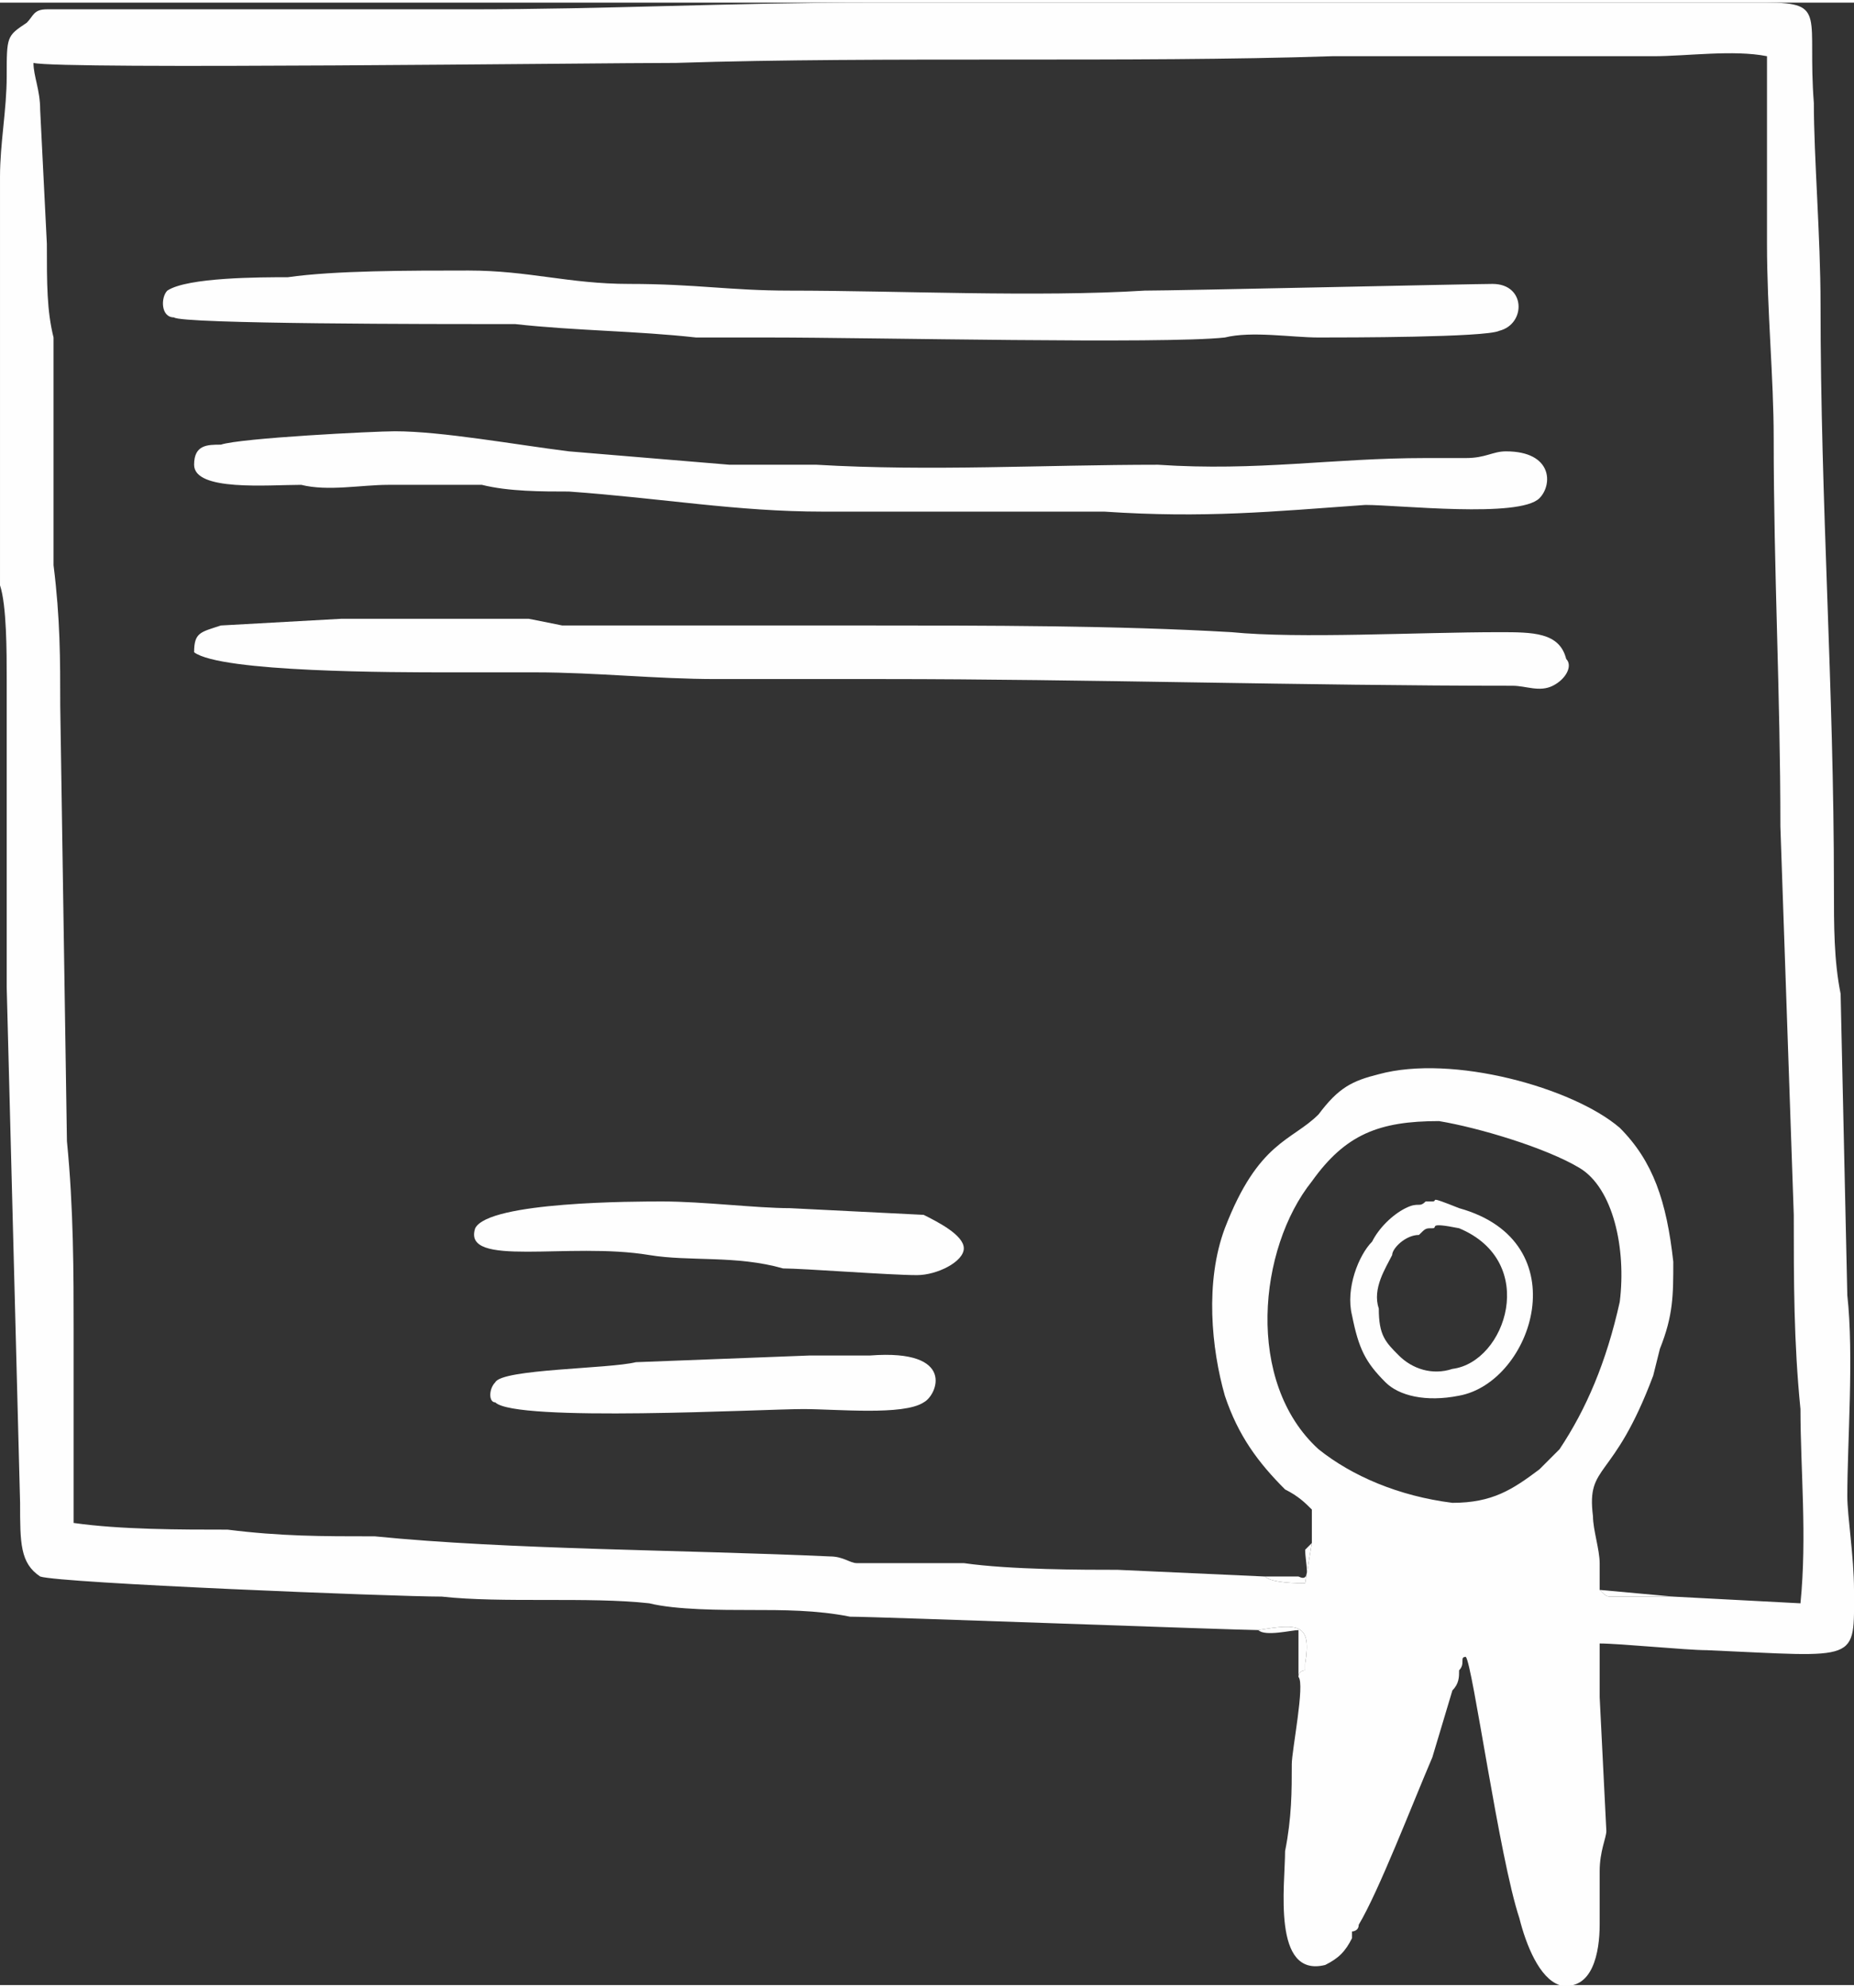 <?xml version="1.0" encoding="UTF-8"?>
<!DOCTYPE svg PUBLIC "-//W3C//DTD SVG 1.1//EN" "http://www.w3.org/Graphics/SVG/1.1/DTD/svg11.dtd">
<!-- Creator: CorelDRAW -->
<svg xmlns="http://www.w3.org/2000/svg" xml:space="preserve" width="42px" height="45px" version="1.1" style="shape-rendering:geometricPrecision; text-rendering:geometricPrecision; image-rendering:optimizeQuality; fill-rule:evenodd; clip-rule:evenodd"
viewBox="0 0 2.77 2.96"
 xmlns:xlink="http://www.w3.org/1999/xlink"
 xmlns:xodm="http://www.corel.com/coreldraw/odm/2003">
 <rect x="0" y="0" width="2.77" height="2.96" fill="#333333" stroke="none"/>
 <defs>
  <style type="text/css">
   <![CDATA[
    .fil0 {fill:#FEFEFE}
   ]]>
  </style>
 </defs>
 <g id="Plan_x0020_1">
  <g id="_2016727307184">
   <path class="fil0" d="M2.42 1.94c-0.02,0.09 -0.05,0.16 -0.09,0.22l-0.03 0.03c-0.04,0.03 -0.07,0.05 -0.13,0.05 -0.08,-0.01 -0.15,-0.04 -0.2,-0.08 -0.11,-0.1 -0.09,-0.3 -0.01,-0.4 0.05,-0.07 0.1,-0.09 0.19,-0.09 0.06,0.01 0.16,0.04 0.21,0.07 0.05,0.03 0.07,0.12 0.06,0.2zm0.08 0.44c-0.02,0 -0.04,0 -0.06,0 -0.01,0 -0.02,0 -0.03,0 -0.01,0 -0.01,0 -0.02,-0.01l0 -0.04c0,-0.02 -0.01,-0.05 -0.01,-0.07 -0.01,-0.08 0.03,-0.05 0.09,-0.21l0.01 -0.04c0.02,-0.05 0.02,-0.08 0.02,-0.13 -0.01,-0.09 -0.03,-0.15 -0.08,-0.2 -0.07,-0.06 -0.25,-0.11 -0.36,-0.08 -0.04,0.01 -0.06,0.02 -0.09,0.06 -0.04,0.04 -0.09,0.04 -0.14,0.17 -0.03,0.08 -0.02,0.18 0,0.25 0.02,0.06 0.05,0.1 0.09,0.14 0.02,0.01 0.03,0.02 0.04,0.03 0,0.01 0,0.03 0,0.05l-0.01 0.06c-0.01,0 -0.05,0 -0.06,-0.01l-0.22 -0.01c-0.05,0 -0.16,0 -0.23,-0.01l-0.16 0c-0.01,0 -0.02,-0.01 -0.04,-0.01 -0.22,-0.01 -0.48,-0.01 -0.68,-0.03 -0.08,0 -0.14,0 -0.22,-0.01 -0.07,0 -0.16,0 -0.23,-0.01 0,-0.1 0,-0.2 0,-0.29 0,-0.08 0,-0.18 -0.01,-0.28l-0.01 -0.65c0,-0.07 0,-0.13 -0.01,-0.21 0,-0.08 0,-0.25 0,-0.34 -0.01,-0.04 -0.01,-0.08 -0.01,-0.14l-0.01 -0.2c0,-0.03 -0.01,-0.05 -0.01,-0.07 0.04,0.01 0.84,0 0.96,0 0.31,-0.01 0.68,0 0.98,-0.01 0.15,0 0.32,0 0.48,0 0.05,0 0.12,-0.01 0.17,0 0,0.09 0,0.19 0,0.28 0,0.1 0.01,0.2 0.01,0.29 0,0.2 0.01,0.38 0.01,0.58l0.02 0.58c0,0.1 0,0.19 0.01,0.29 0,0.09 0.01,0.19 0,0.29l-0.19 -0.01zm-0.62 0.05c0.06,-0.01 0.08,-0.01 0.07,0.05 0,0 0,0.01 0,0.01 0,0 -0.01,0 -0.01,0.01 0.01,0.01 -0.01,0.11 -0.01,0.13 0,0.04 0,0.08 -0.01,0.13 0,0.05 -0.02,0.19 0.06,0.17 0.02,-0.01 0.03,-0.02 0.04,-0.04 0,0 0,0 0,-0.01 0,0 0.01,0 0.01,-0.01 0.03,-0.05 0.08,-0.18 0.11,-0.25l0.03 -0.1c0.01,-0.01 0.01,-0.02 0.01,-0.03 0.01,-0.01 0,-0.02 0.01,-0.02 0.01,0.01 0.05,0.3 0.08,0.39 0.01,0.04 0.03,0.09 0.06,0.1 0.05,0.01 0.06,-0.05 0.06,-0.09 0,-0.03 0,-0.07 0,-0.08 0,-0.03 0.01,-0.05 0.01,-0.06l-0.01 -0.2c0,-0.02 0,-0.05 0,-0.08 0.03,0 0.13,0.01 0.16,0.01 0.23,0.01 0.22,0.02 0.22,-0.09 0,-0.05 -0.01,-0.11 -0.01,-0.14 0,-0.08 0.01,-0.21 0,-0.3l-0.01 -0.45c-0.01,-0.05 -0.01,-0.1 -0.01,-0.16 0,-0.3 -0.02,-0.57 -0.02,-0.87 0,-0.1 -0.01,-0.22 -0.01,-0.3 -0.01,-0.13 0.02,-0.15 -0.07,-0.15 -0.03,0 -0.05,0 -0.07,0 -0.11,0 -0.21,0 -0.3,0l-0.97 0c-0.21,0 -0.39,0.01 -0.6,0.01 -0.14,0 -0.34,0 -0.48,0 -0.05,0 -0.1,0 -0.15,0 -0.02,0 -0.02,0.01 -0.03,0.02 -0.03,0.02 -0.03,0.02 -0.03,0.08 0,0.05 -0.01,0.1 -0.01,0.15 0,0.11 0,0.22 0,0.32l0 0.29c0.01,0.03 0.01,0.1 0.01,0.14l0 0.31c0,0.04 0,0.1 0,0.15l0.02 0.77c0,0.06 0,0.09 0.03,0.11 0.03,0.01 0.53,0.03 0.6,0.03 0.09,0.01 0.22,0 0.31,0.01 0.04,0.01 0.11,0.01 0.15,0.01 0.05,0 0.1,0 0.15,0.01 0.04,0 0.58,0.02 0.61,0.02z"/>
   <path class="fil0" d="M0.29 0.97c0.04,0.03 0.3,0.03 0.38,0.03 0.04,0 0.08,0 0.13,0 0.09,0 0.18,0.01 0.27,0.01 0.1,0 0.16,0 0.25,0 0.3,0 0.63,0.01 0.94,0.01 0.02,0 0.04,0.01 0.06,0 0.02,-0.01 0.03,-0.03 0.02,-0.04 -0.01,-0.04 -0.05,-0.04 -0.1,-0.04 -0.12,0 -0.3,0.01 -0.4,0 -0.17,-0.01 -0.37,-0.01 -0.54,-0.01l-0.4 0c-0.03,0 -0.04,0 -0.06,0l-0.05 -0.01c-0.09,0 -0.19,0 -0.28,0l-0.18 0.01c-0.03,0.01 -0.04,0.01 -0.04,0.04z"/>
   <path class="fil0" d="M1.84 0.43c0,0 0,0 0,0zm-1.41 -0.02zm0 0zm0 0c-0.04,0 -0.15,0 -0.18,0.02 -0.01,0.01 -0.01,0.04 0.01,0.04 0.01,0.01 0.4,0.01 0.49,0.01 0.02,0 0,0 0.02,0 0.09,0.01 0.18,0.01 0.27,0.02 0.05,0 0.07,0 0.11,0 0.15,0 0.59,0.01 0.68,0 0.04,-0.01 0.1,0 0.14,0 0.04,0 0.25,0 0.27,-0.01 0.04,-0.01 0.04,-0.07 -0.01,-0.07 -0.03,0 -0.47,0.01 -0.52,0.01 -0.16,0.01 -0.37,0 -0.53,0 -0.09,0 -0.14,-0.01 -0.24,-0.01 -0.09,0 -0.15,-0.02 -0.24,-0.02 -0.09,0 -0.2,0 -0.27,0.01z"/>
   <path class="fil0" d="M1.37 0.76c0.1,0 0.19,0 0.28,0 0.15,0.01 0.25,0 0.39,-0.01 0.05,0 0.23,0.02 0.26,-0.01 0.02,-0.02 0.02,-0.07 -0.05,-0.07 -0.02,0 -0.03,0.01 -0.06,0.01 -0.02,0 -0.03,0 -0.06,0 -0.14,0 -0.25,0.02 -0.4,0.01 -0.17,0 -0.34,0.01 -0.51,0 -0.05,0 -0.08,0 -0.13,0l-0.24 -0.02c-0.08,-0.01 -0.19,-0.03 -0.26,-0.03 -0.03,0 -0.23,0.01 -0.26,0.02 -0.02,0 -0.04,0 -0.04,0.03 0,0.04 0.11,0.03 0.16,0.03 0.04,0.01 0.09,0 0.13,0 0.05,0 0.1,0 0.14,0 0.04,0.01 0.09,0.01 0.13,0.01 0.14,0.01 0.25,0.03 0.38,0.03 0.05,0 0.1,0 0.14,0z"/>
   <path class="fil0" d="M2.02 1.96c-0.01,-0.04 0.01,-0.09 0.03,-0.11 0.01,-0.02 0.03,-0.04 0.05,-0.05 0.02,-0.01 0.02,0 0.03,-0.01 0,0 0,0 0.01,0 0.01,0 -0.01,-0.01 0.04,0.01 0.18,0.05 0.11,0.26 0,0.28 -0.05,0.01 -0.09,0 -0.11,-0.02 -0.03,-0.03 -0.04,-0.05 -0.05,-0.1zm0.04 -0.01c0,0.04 0.01,0.05 0.03,0.07 0.02,0.02 0.05,0.03 0.08,0.02 0.08,-0.01 0.13,-0.16 0.01,-0.21 -0.05,-0.01 -0.03,0 -0.04,0 0,0 0,0 0,0 -0.01,0 -0.01,0 -0.02,0.01 -0.02,0 -0.04,0.02 -0.04,0.03 -0.01,0.02 -0.03,0.05 -0.02,0.08z"/>
   <path class="fil0" d="M2.1 1.77c0,0 0,0 0,0z"/>
   <path class="fil0" d="M0.99 1.79c-0.04,0 -0.26,0 -0.28,0.04 -0.02,0.06 0.14,0.02 0.26,0.04 0.06,0.01 0.13,0 0.2,0.02 0.03,0 0.16,0.01 0.2,0.01 0.03,0 0.07,-0.02 0.07,-0.04 0,-0.02 -0.04,-0.04 -0.06,-0.05l-0.2 -0.01c-0.05,0 -0.13,-0.01 -0.19,-0.01z"/>
   <path class="fil0" d="M1.3 2.02c-0.03,0 -0.06,0 -0.09,0l-0.26 0.01c-0.04,0.01 -0.2,0.01 -0.21,0.03 -0.01,0.01 -0.01,0.03 0,0.03 0.03,0.03 0.4,0.01 0.46,0.01 0.05,0 0.15,0.01 0.18,-0.01 0.02,-0.01 0.05,-0.08 -0.08,-0.07z"/>
   <path class="fil0" d="M1.94 2.5c0,-0.01 0.01,-0.01 0.01,-0.01 0,0 0,-0.01 0,-0.01 0.01,-0.06 -0.01,-0.06 -0.07,-0.05 0.01,0.01 0.05,0 0.06,0l0 0.07z"/>
   <path class="fil0" d="M2.5 2.38l-0.11 -0.01c0,-0.01 0,-0.03 0,-0.04l0 0.04c0.01,0.01 0.01,0.01 0.02,0.01 0.01,0 0.02,0 0.03,0 0.02,0 0.04,0 0.06,0z"/>
   <path class="fil0" d="M1.89 2.35c0.01,0.01 0.05,0.01 0.06,0.01l0.01 -0.06c0,0 0,0 -0.01,0.01 0,0.02 0.01,0.05 -0.01,0.04 -0.01,0 -0.01,0 -0.02,0 -0.01,0 -0.02,0 -0.03,0z"/>
  </g>
 </g>
</svg>
